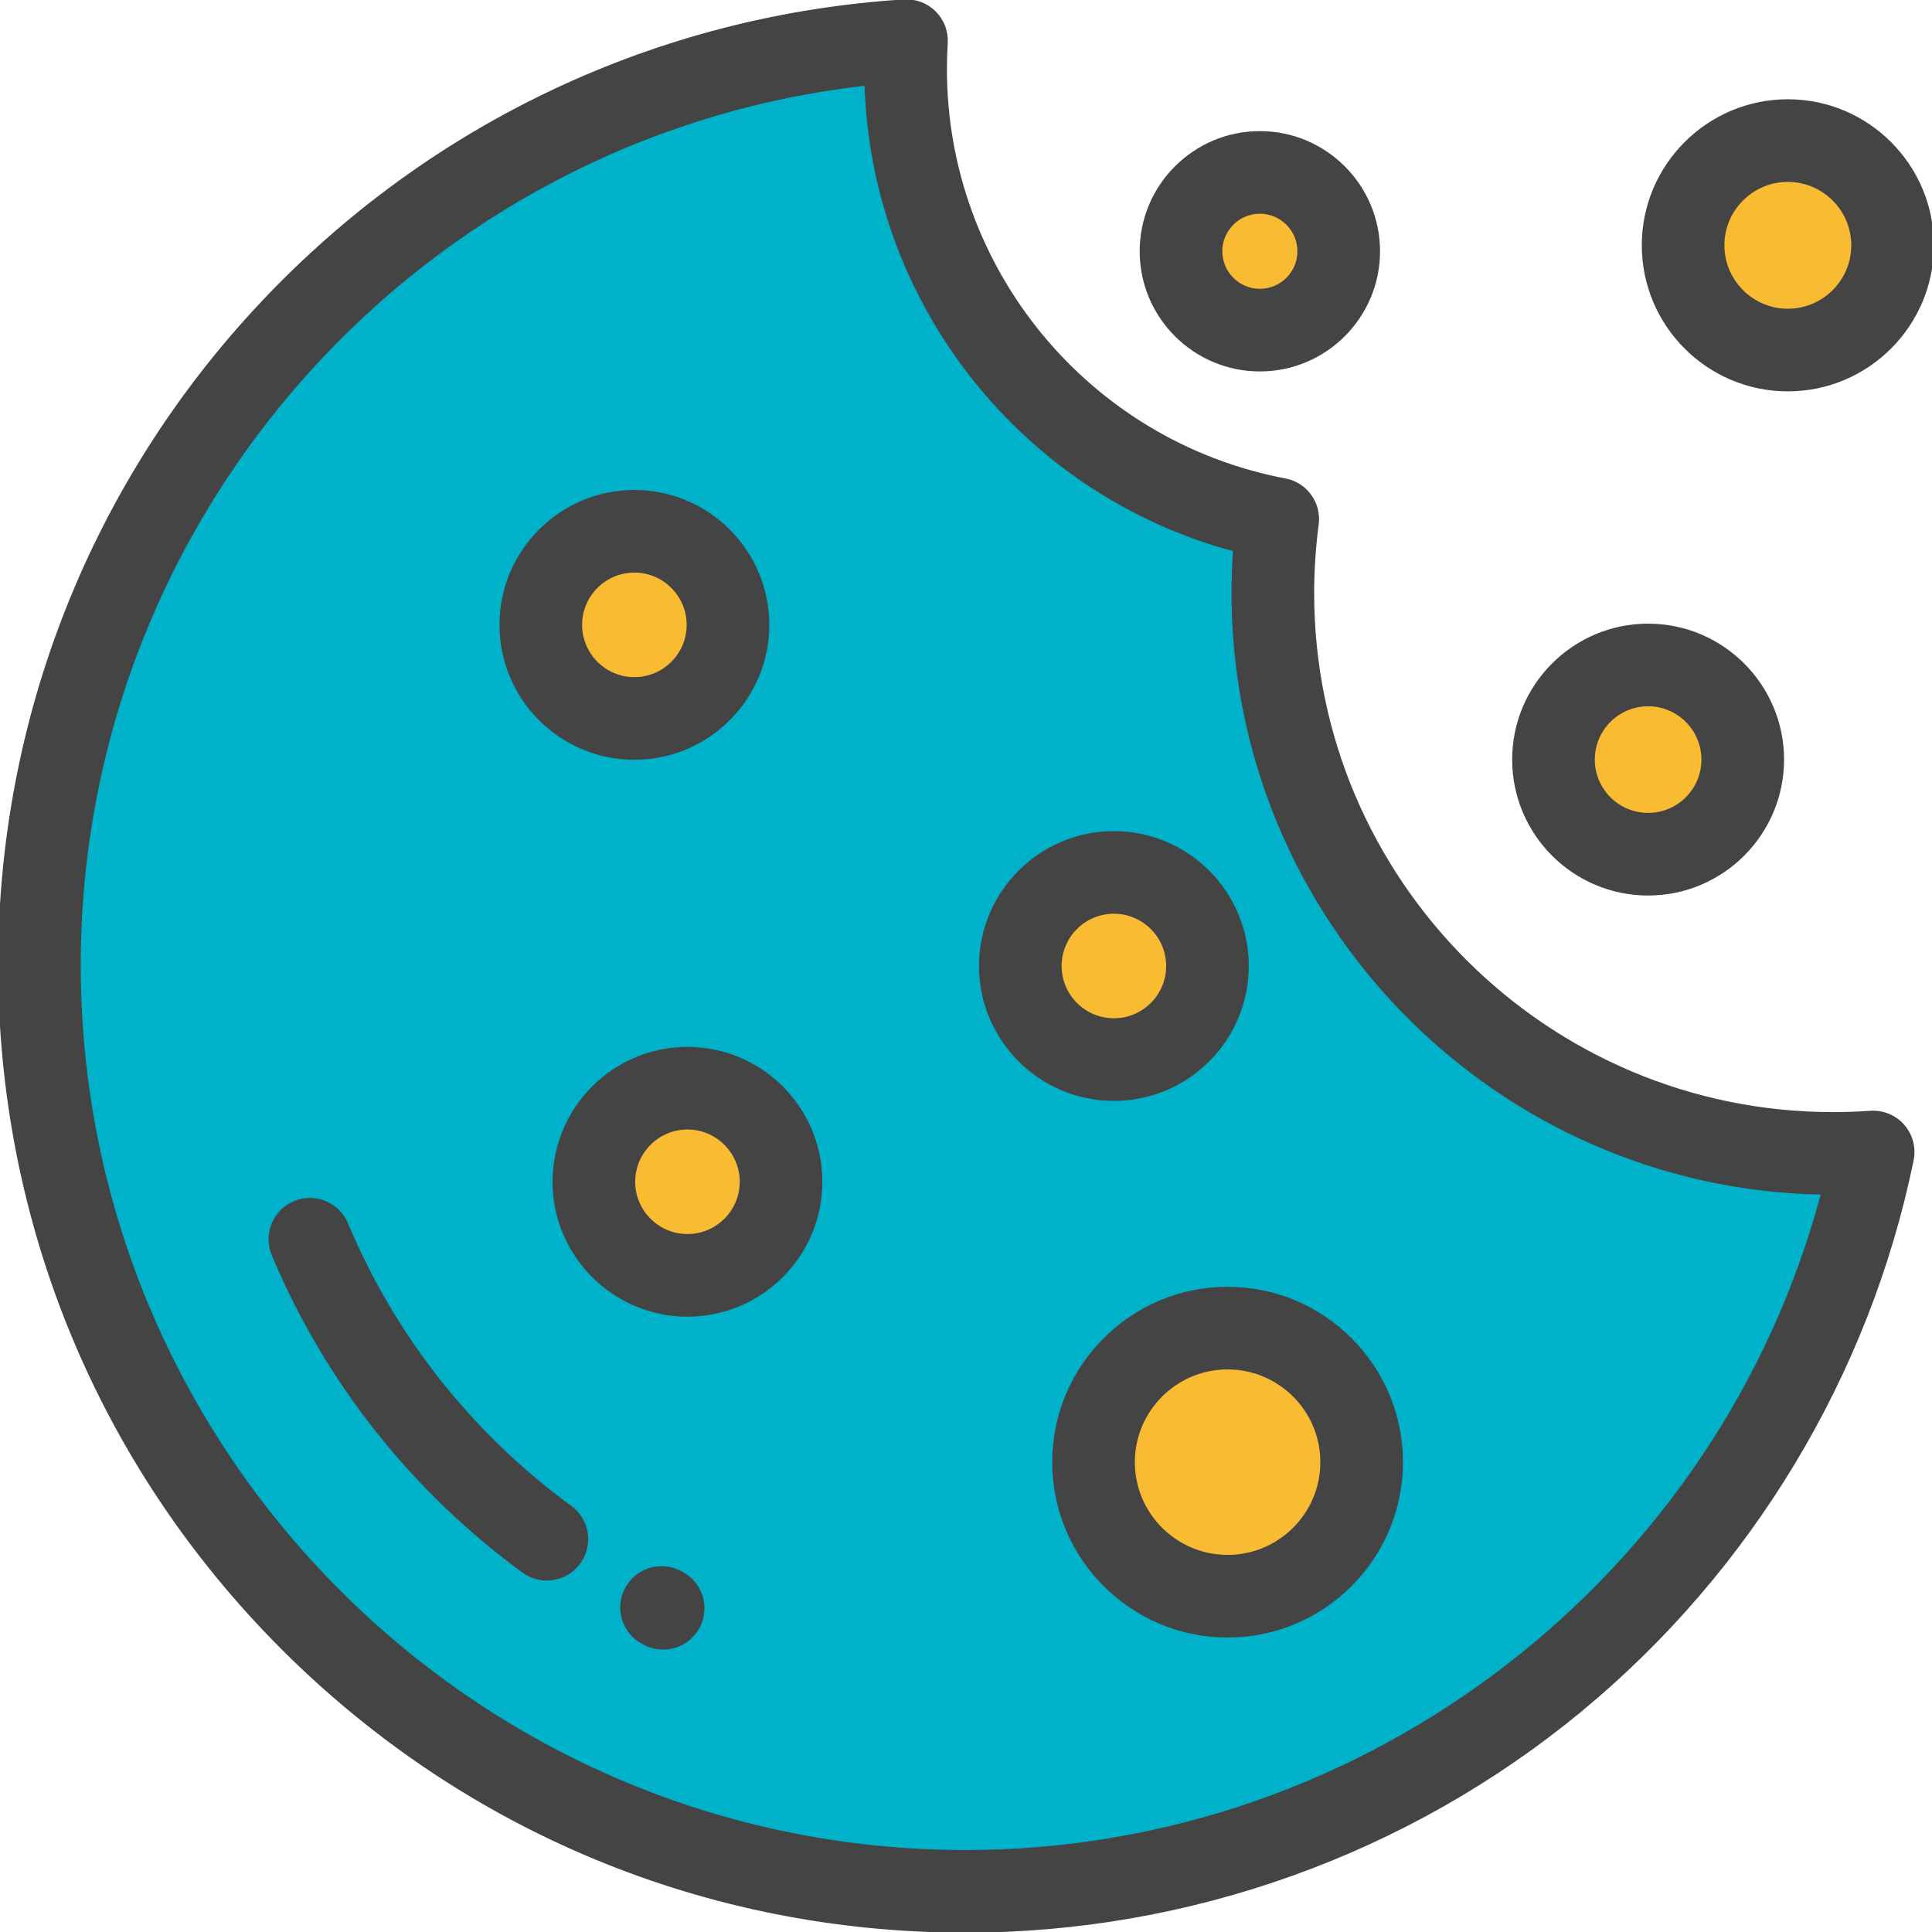 <?xml version="1.0" encoding="UTF-8"?> <svg xmlns="http://www.w3.org/2000/svg" xmlns:xlink="http://www.w3.org/1999/xlink" height="800px" width="800px" version="1.1" id="Layer_1" viewBox="0 0 512 512" xml:space="preserve" fill="#444444" stroke="#444444"> <g id="SVGRepo_bgCarrier" stroke-width="0"></g> <g id="SVGRepo_tracerCarrier" stroke-linecap="round" stroke-linejoin="round"></g> <g id="SVGRepo_iconCarrier"> <path style="fill:#00B1CA;" d="M485.808,305.67c-82.007,0-148.487-66.481-148.487-148.487c0-6.656,0.446-13.208,1.295-19.631 c-56.157-10.662-98.621-59.998-98.621-119.257c0-2.527,0.085-5.031,0.239-7.519C111.973,18.871,10.449,125.44,10.449,255.742 c0,135.578,109.908,245.483,245.482,245.483c118.602,0,217.56-84.109,240.478-195.935 C492.908,305.537,489.373,305.67,485.808,305.67z"></path> <path d="M175.732,436.658c-1.492,0-3.006-0.321-4.445-0.999l-0.475-0.226c-5.206-2.489-7.409-8.727-4.919-13.934 c2.489-5.207,8.729-7.409,13.934-4.919l0.366,0.173c5.221,2.46,7.461,8.685,5.001,13.906 C183.41,434.44,179.652,436.658,175.732,436.658z"></path> <path d="M144.918,418.359c-2.14,0-4.298-0.654-6.158-2.012c-29.368-21.461-52.287-50.474-66.279-83.901 c-2.229-5.323,0.281-11.445,5.604-13.672c5.325-2.229,11.445,0.281,13.674,5.605c12.52,29.913,33.038,55.881,59.331,75.096 c4.659,3.405,5.676,9.942,2.272,14.601C151.317,416.875,148.139,418.359,144.918,418.359z"></path> <path d="M255.931,511.674c-68.361,0-132.631-26.622-180.969-74.96C26.622,388.375,0,324.104,0,255.742 c0-65.508,24.732-127.827,69.639-175.477c44.712-47.44,105.061-75.823,169.935-79.918c2.98-0.19,5.92,0.916,8.042,3.035 c2.121,2.118,3.231,5.047,3.045,8.038c-0.145,2.345-0.218,4.657-0.218,6.873c0,53.24,37.902,99.077,90.12,108.991 c5.446,1.034,9.136,6.14,8.41,11.635c-0.8,6.049-1.205,12.193-1.205,18.262c0,76.115,61.925,138.038,138.038,138.038 c3.206,0,6.526-0.119,9.868-0.354c3.256-0.22,6.44,1.08,8.592,3.538c2.154,2.459,3.032,5.781,2.377,8.983 c-11.66,56.893-42.893,108.694-87.944,145.864C373.037,490.927,315.23,511.674,255.931,511.674z M229.602,22.188 C111.684,35.335,20.898,135.811,20.898,255.742c0,129.598,105.434,235.034,235.033,235.034c106.686,0,200.19-72.705,227.212-174.679 c-86.416-1.424-156.273-72.165-156.273-158.914c0-3.819,0.14-7.663,0.416-11.501C271.347,130.773,231.311,80.571,229.602,22.188z"></path> <g> <circle style="fill:#F9BB32;" cx="168.114" cy="165.595" r="24.801"></circle> <circle style="fill:#F9BB32;" cx="182.188" cy="313.187" r="24.801"></circle> <circle style="fill:#F9BB32;" cx="295.194" cy="256" r="24.801"></circle> <circle style="fill:#F9BB32;" cx="325.329" cy="387.49" r="35.527"></circle> </g> <path d="M168.118,200.847c-19.437,0-35.25-15.813-35.25-35.25c0-19.437,15.813-35.251,35.25-35.251 c19.437,0,35.25,15.813,35.25,35.251S187.554,200.847,168.118,200.847z M168.118,151.245c-7.913,0-14.352,6.439-14.352,14.353 c0,7.914,6.439,14.352,14.352,14.352s14.352-6.439,14.352-14.352C182.469,157.684,176.031,151.245,168.118,151.245z"></path> <path d="M182.185,348.436c-19.437,0-35.25-15.814-35.25-35.251c0-19.437,15.813-35.25,35.25-35.25 c19.437,0,35.25,15.814,35.25,35.25C217.436,332.622,201.622,348.436,182.185,348.436z M182.185,298.834 c-7.913,0-14.352,6.439-14.352,14.352c0,7.914,6.439,14.353,14.352,14.353s14.352-6.439,14.352-14.353 C196.538,305.271,190.099,298.834,182.185,298.834z"></path> <path d="M295.191,291.251c-19.437,0-35.25-15.813-35.25-35.25s15.813-35.25,35.25-35.25c19.437,0,35.25,15.813,35.25,35.25 S314.627,291.251,295.191,291.251z M295.191,241.648c-7.913,0-14.352,6.439-14.352,14.352c0,7.913,6.439,14.352,14.352,14.352 c7.913,0,14.352-6.439,14.352-14.352C309.543,248.087,303.104,241.648,295.191,241.648z"></path> <circle style="fill:#F9BB32;" cx="473.799" cy="65.014" r="27.756"></circle> <path d="M473.796,103.215c-21.065,0-38.205-17.137-38.205-38.204c0-21.065,17.138-38.204,38.205-38.204S512,43.946,512,65.012 S494.862,103.215,473.796,103.215z M473.796,47.707c-9.543,0-17.307,7.764-17.307,17.306c0,9.542,7.764,17.306,17.307,17.306 c9.543,0,17.306-7.765,17.306-17.307S483.338,47.707,473.796,47.707z"></path> <circle style="fill:#F9BB32;" cx="333.876" cy="66.59" r="20.898"></circle> <path d="M333.876,97.936c-17.285,0-31.347-14.061-31.347-31.346s14.062-31.346,31.347-31.346s31.347,14.062,31.347,31.346 S351.161,97.936,333.876,97.936z M333.876,56.142c-5.762,0-10.449,4.686-10.449,10.448s4.687,10.448,10.449,10.448 c5.762,0,10.449-4.686,10.449-10.448S339.638,56.142,333.876,56.142z"></path> <circle style="fill:#F9BB32;" cx="436.767" cy="201.3" r="25.078"></circle> <path d="M436.767,236.823c-19.59,0-35.527-15.937-35.527-35.525s15.937-35.525,35.527-35.525c19.59,0,35.527,15.937,35.527,35.525 S456.357,236.823,436.767,236.823z M436.767,186.67c-8.067,0-14.629,6.562-14.629,14.628s6.562,14.628,14.629,14.628 s14.629-6.562,14.629-14.628S444.834,186.67,436.767,186.67z"></path> <path d="M325.328,433.462c-25.352,0-45.977-20.624-45.977-45.974c0-25.351,20.624-45.976,45.977-45.976 c25.35,0,45.974,20.624,45.974,45.976C371.302,412.839,350.677,433.462,325.328,433.462z M325.328,362.41 c-13.828,0-25.079,11.25-25.079,25.078c0,13.827,11.25,25.076,25.079,25.076c13.827,0,25.077-11.249,25.077-25.076 C350.404,373.661,339.155,362.41,325.328,362.41z"></path> </g> </svg> 